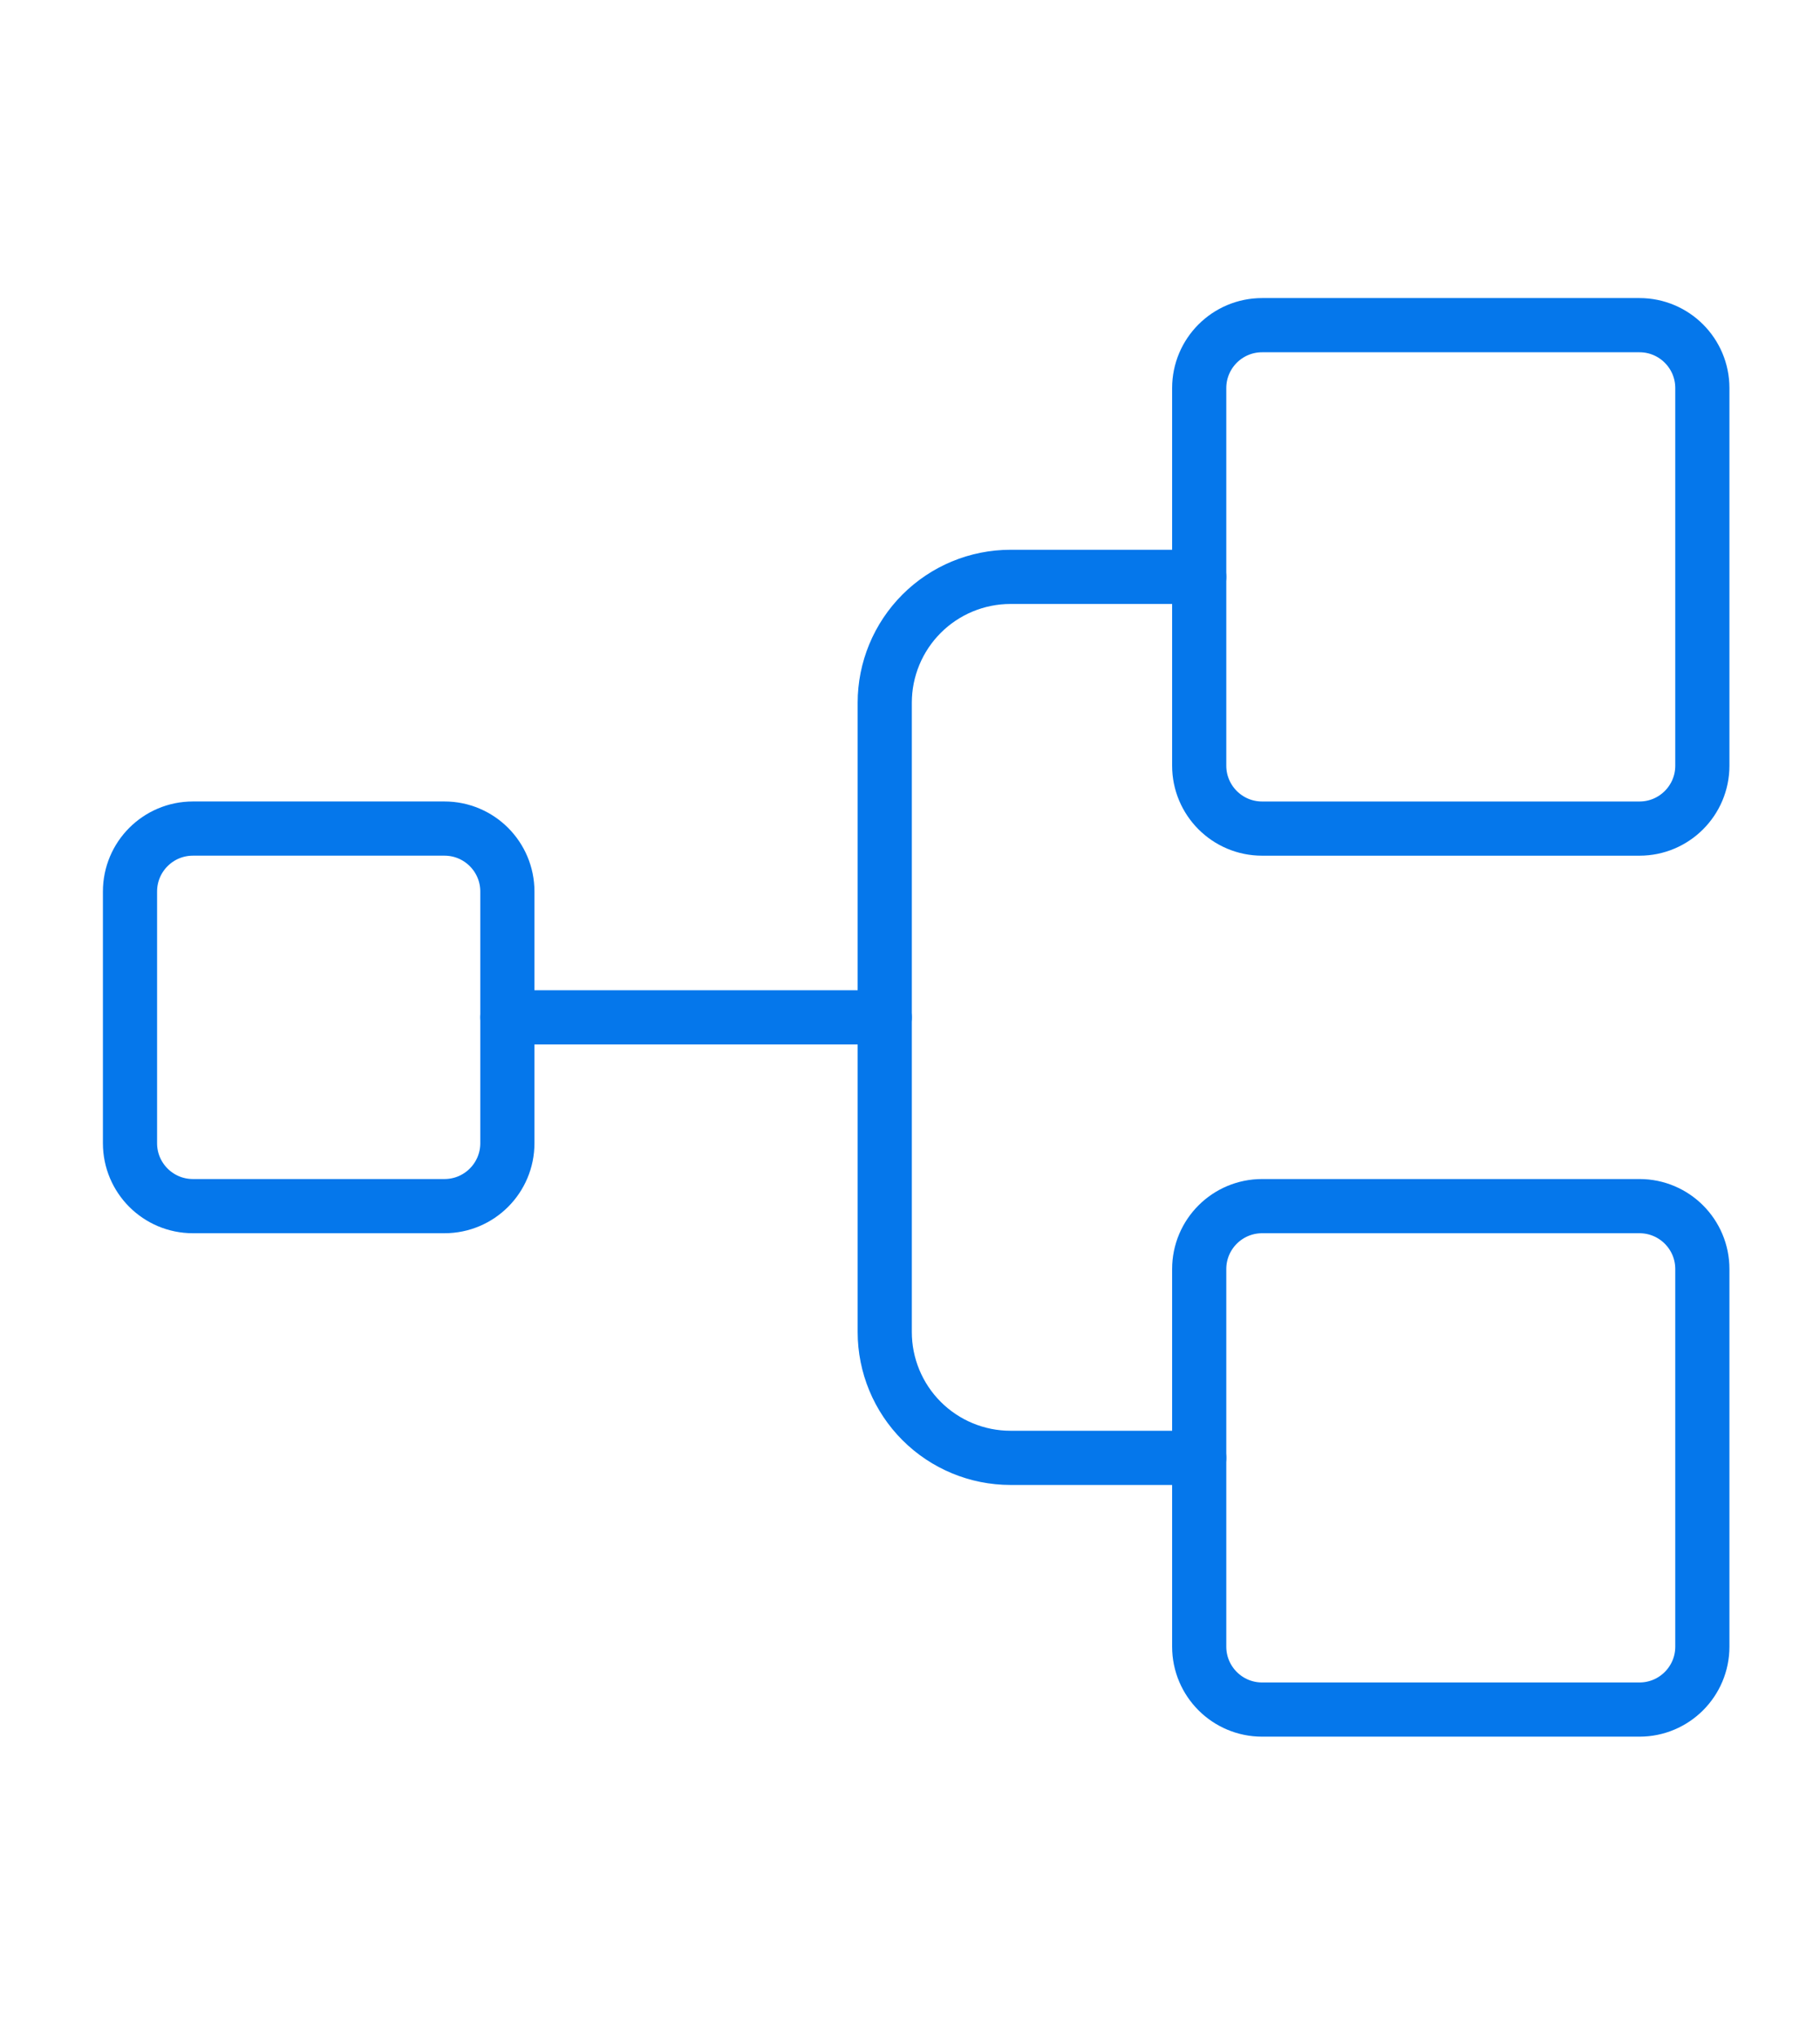 <svg width="84" height="94" viewBox="0 0 84 94" fill="none" xmlns="http://www.w3.org/2000/svg">
<path d="M20.514 38.222H8.903C7.3 38.222 6 39.522 6 41.125V52.737C6 54.34 7.3 55.639 8.903 55.639H20.514C22.117 55.639 23.417 54.34 23.417 52.737V41.125C23.417 39.522 22.117 38.222 20.514 38.222Z" stroke="#0577EB" stroke-width="2.5" stroke-linecap="round" stroke-linejoin="round"/>
<path d="M75.668 15H58.251C56.648 15 55.348 16.3 55.348 17.903V35.32C55.348 36.923 56.648 38.223 58.251 38.223H75.668C77.271 38.223 78.57 36.923 78.57 35.32V17.903C78.57 16.3 77.271 15 75.668 15Z" stroke="#0577EB" stroke-width="2.5" stroke-linecap="round" stroke-linejoin="round"/>
<path d="M75.668 55.639H58.251C56.648 55.639 55.348 56.939 55.348 58.542V75.959C55.348 77.562 56.648 78.862 58.251 78.862H75.668C77.271 78.862 78.57 77.562 78.57 75.959V58.542C78.57 56.939 77.271 55.639 75.668 55.639Z" stroke="#0577EB" stroke-width="2.5" stroke-linecap="round" stroke-linejoin="round"/>
<path d="M23.417 46.931H40.834" stroke="#0577EB" stroke-width="2.5" stroke-linecap="round" stroke-linejoin="round"/>
<path d="M55.348 67.251H46.64C45.1 67.251 43.623 66.639 42.534 65.55C41.446 64.462 40.834 62.985 40.834 61.445V32.417C40.834 30.877 41.446 29.401 42.534 28.312C43.623 27.223 45.1 26.611 46.64 26.611H55.348" stroke="#0577EB" stroke-width="2.5" stroke-linecap="round" stroke-linejoin="round"/>
</svg>
